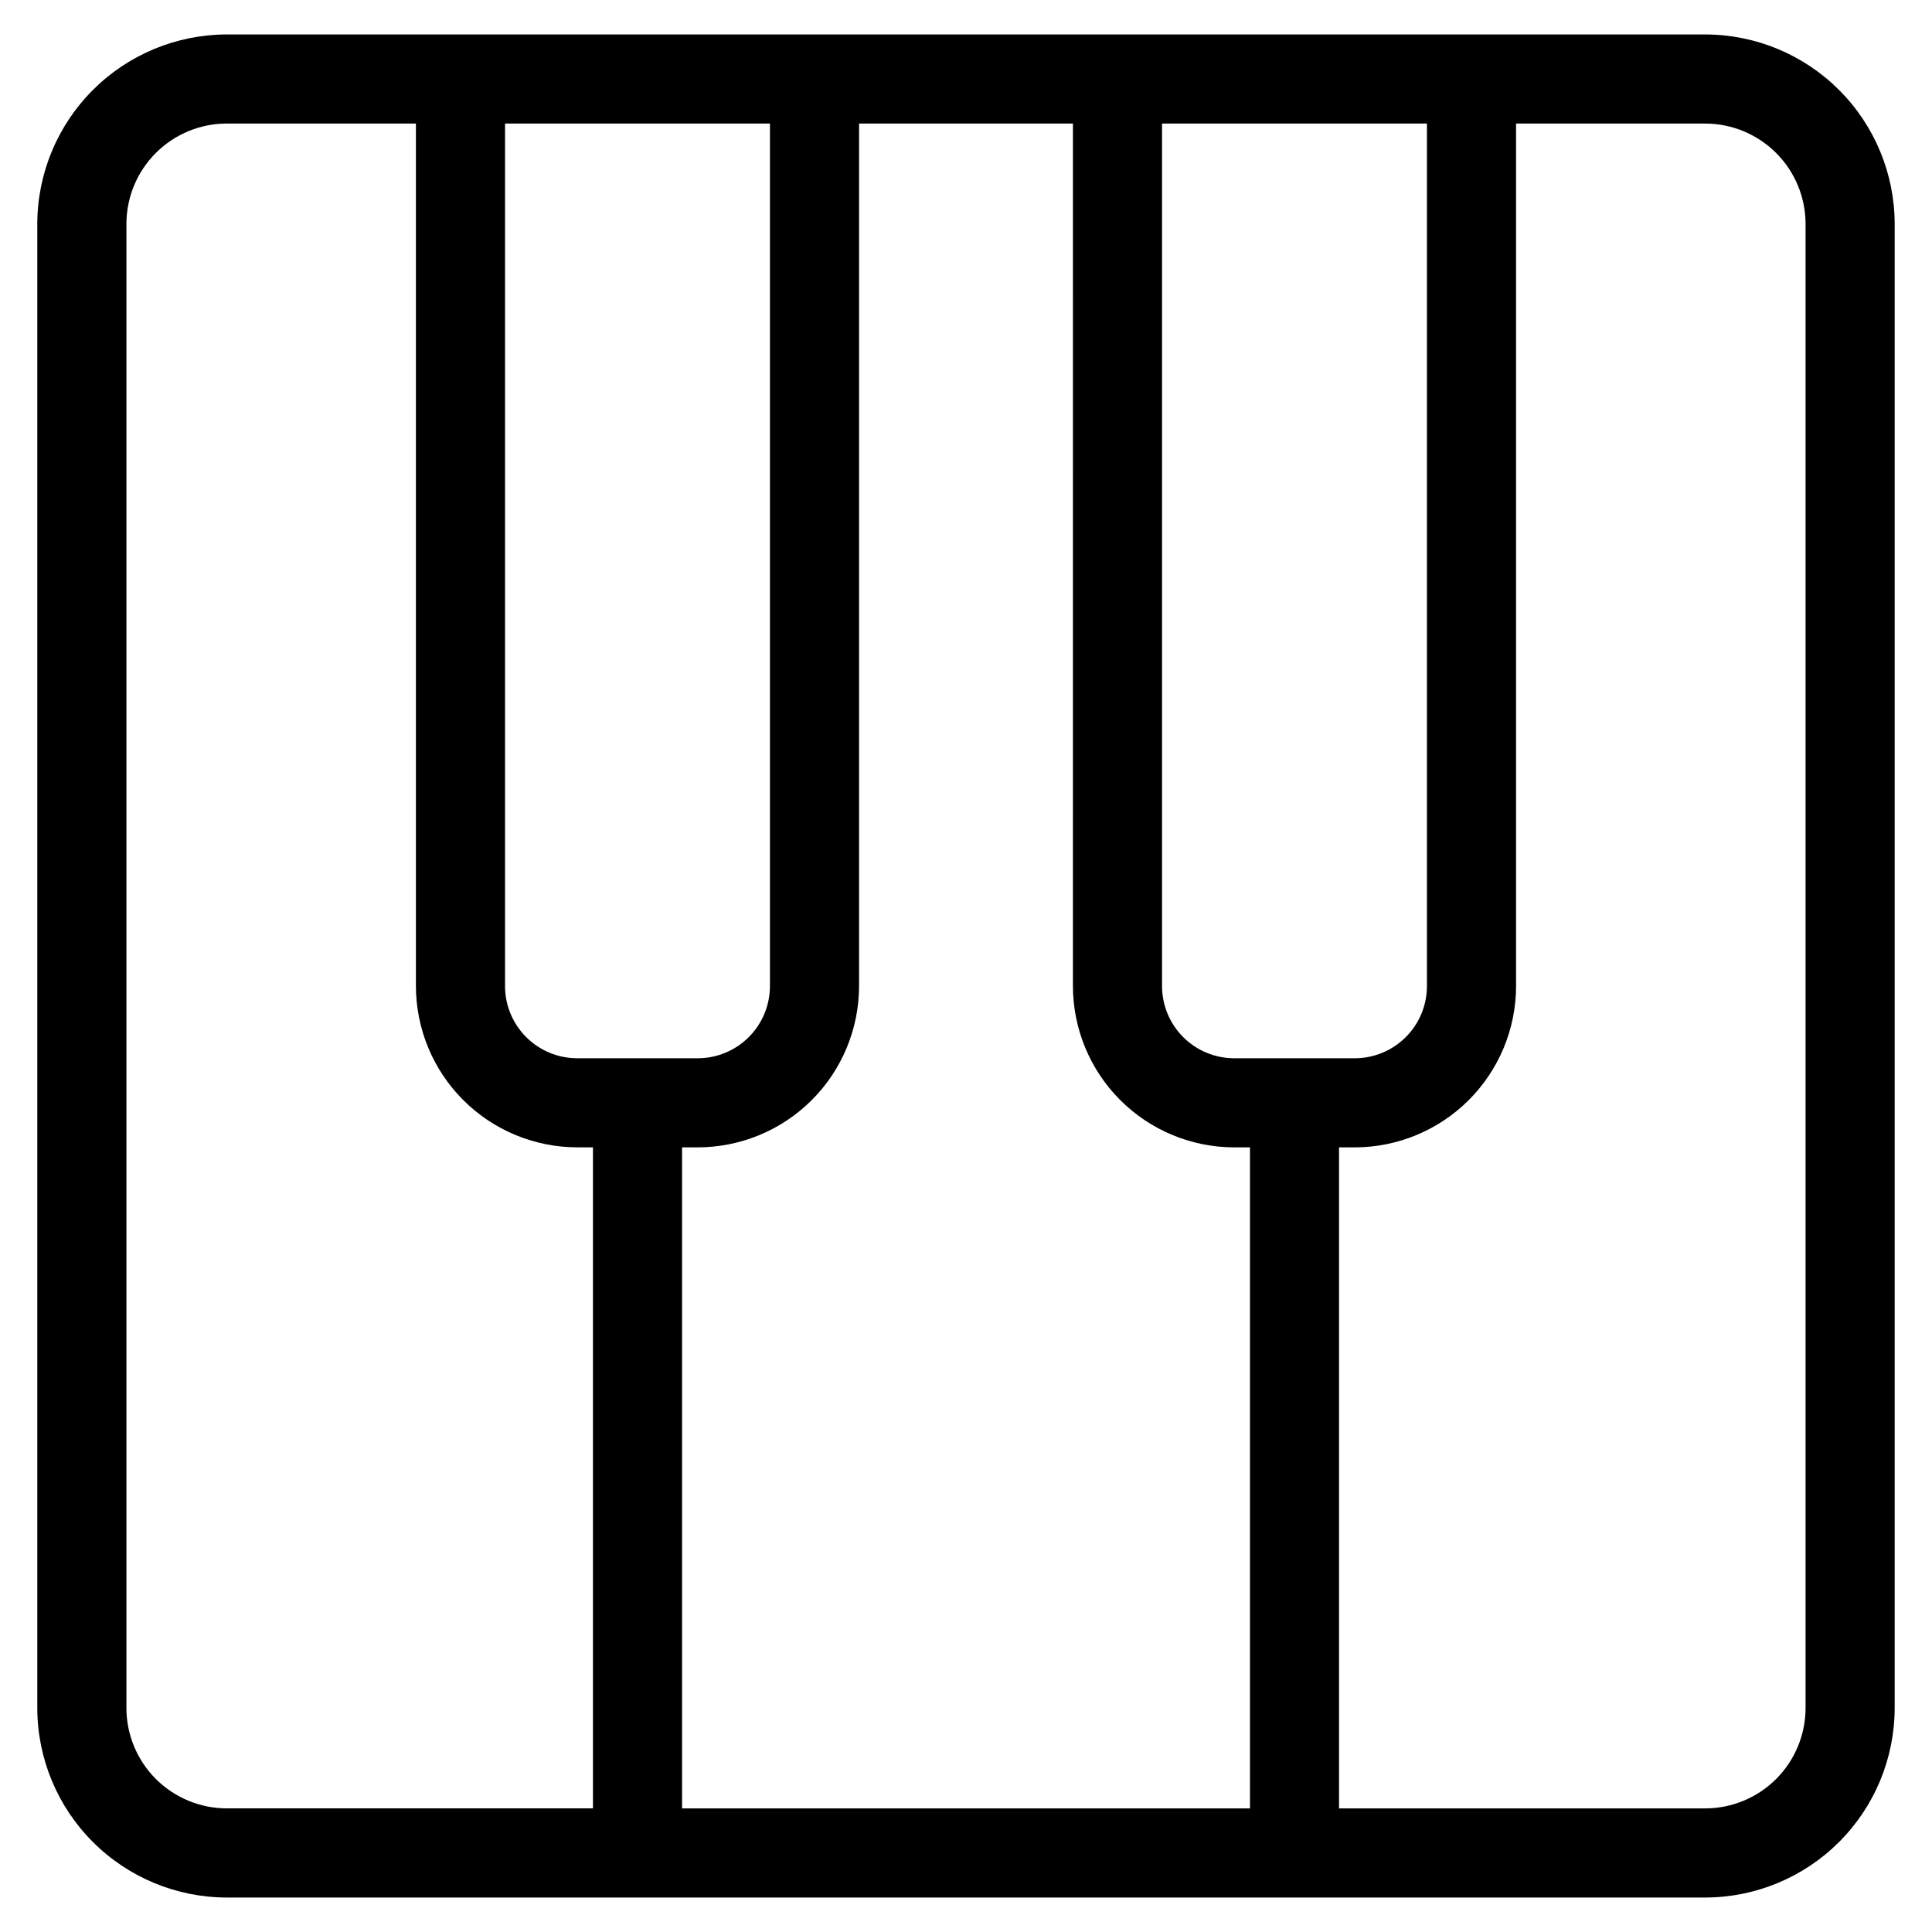 <?xml version="1.0" encoding="UTF-8"?>
<!-- Uploaded to: ICON Repo, www.iconrepo.com, Generator: ICON Repo Mixer Tools -->
<svg fill="#000000" width="800px" height="800px" version="1.1" viewBox="144 144 512 512" xmlns="http://www.w3.org/2000/svg">
 <path d="m595.9 153.13h-391.81c-13.312 0.016-26.074 5.312-35.488 14.73-9.414 9.414-14.707 22.18-14.719 35.492v393.29c0.012 13.316 5.305 26.078 14.719 35.496 9.414 9.414 22.176 14.711 35.488 14.727h391.81c13.312-0.016 26.074-5.312 35.488-14.727 9.414-9.418 14.707-22.18 14.719-35.496v-393.29c-0.012-13.312-5.305-26.078-14.719-35.492-9.414-9.418-22.176-14.715-35.488-14.73zm-73.746 23.617v228.59c-0.008 5.07-2.027 9.93-5.613 13.512-3.586 3.582-8.445 5.598-13.516 5.602h-31.977c-5.062-0.012-9.914-2.031-13.496-5.613-3.578-3.582-5.594-8.438-5.602-13.5v-228.59zm-193.21 271.32c11.324-0.023 22.18-4.531 30.188-12.539 8.004-8.012 12.512-18.867 12.527-30.191v-228.59h56.68l-0.004 228.59c0.02 11.328 4.527 22.188 12.535 30.195 8.012 8.012 18.867 12.516 30.195 12.535h4.188v175.18h-150.5v-175.18zm19.098-271.32v228.59c-0.008 5.066-2.023 9.922-5.606 13.504-3.586 3.586-8.441 5.602-13.508 5.609h-31.961c-5.07-0.004-9.93-2.019-13.516-5.602-3.586-3.582-5.606-8.441-5.613-13.512v-228.59zm-170.54 419.89v-393.29c0.004-7.055 2.805-13.816 7.793-18.805 4.984-4.988 11.746-7.793 18.797-7.805h50.129v228.59c0.02 11.328 4.527 22.191 12.539 30.199 8.016 8.012 18.879 12.516 30.207 12.531h4.172v175.18h-97.047c-7.051-0.008-13.812-2.816-18.797-7.805-4.988-4.988-7.789-11.75-7.793-18.805zm444.99 0c-0.004 7.055-2.805 13.816-7.789 18.805-4.988 4.988-11.75 7.797-18.801 7.805h-97.047v-175.18h4.172c11.332-0.016 22.191-4.519 30.207-12.531 8.012-8.008 12.523-18.871 12.539-30.199v-228.59h50.129c7.051 0.012 13.812 2.816 18.801 7.805 4.984 4.988 7.785 11.75 7.789 18.805z"/>
</svg>